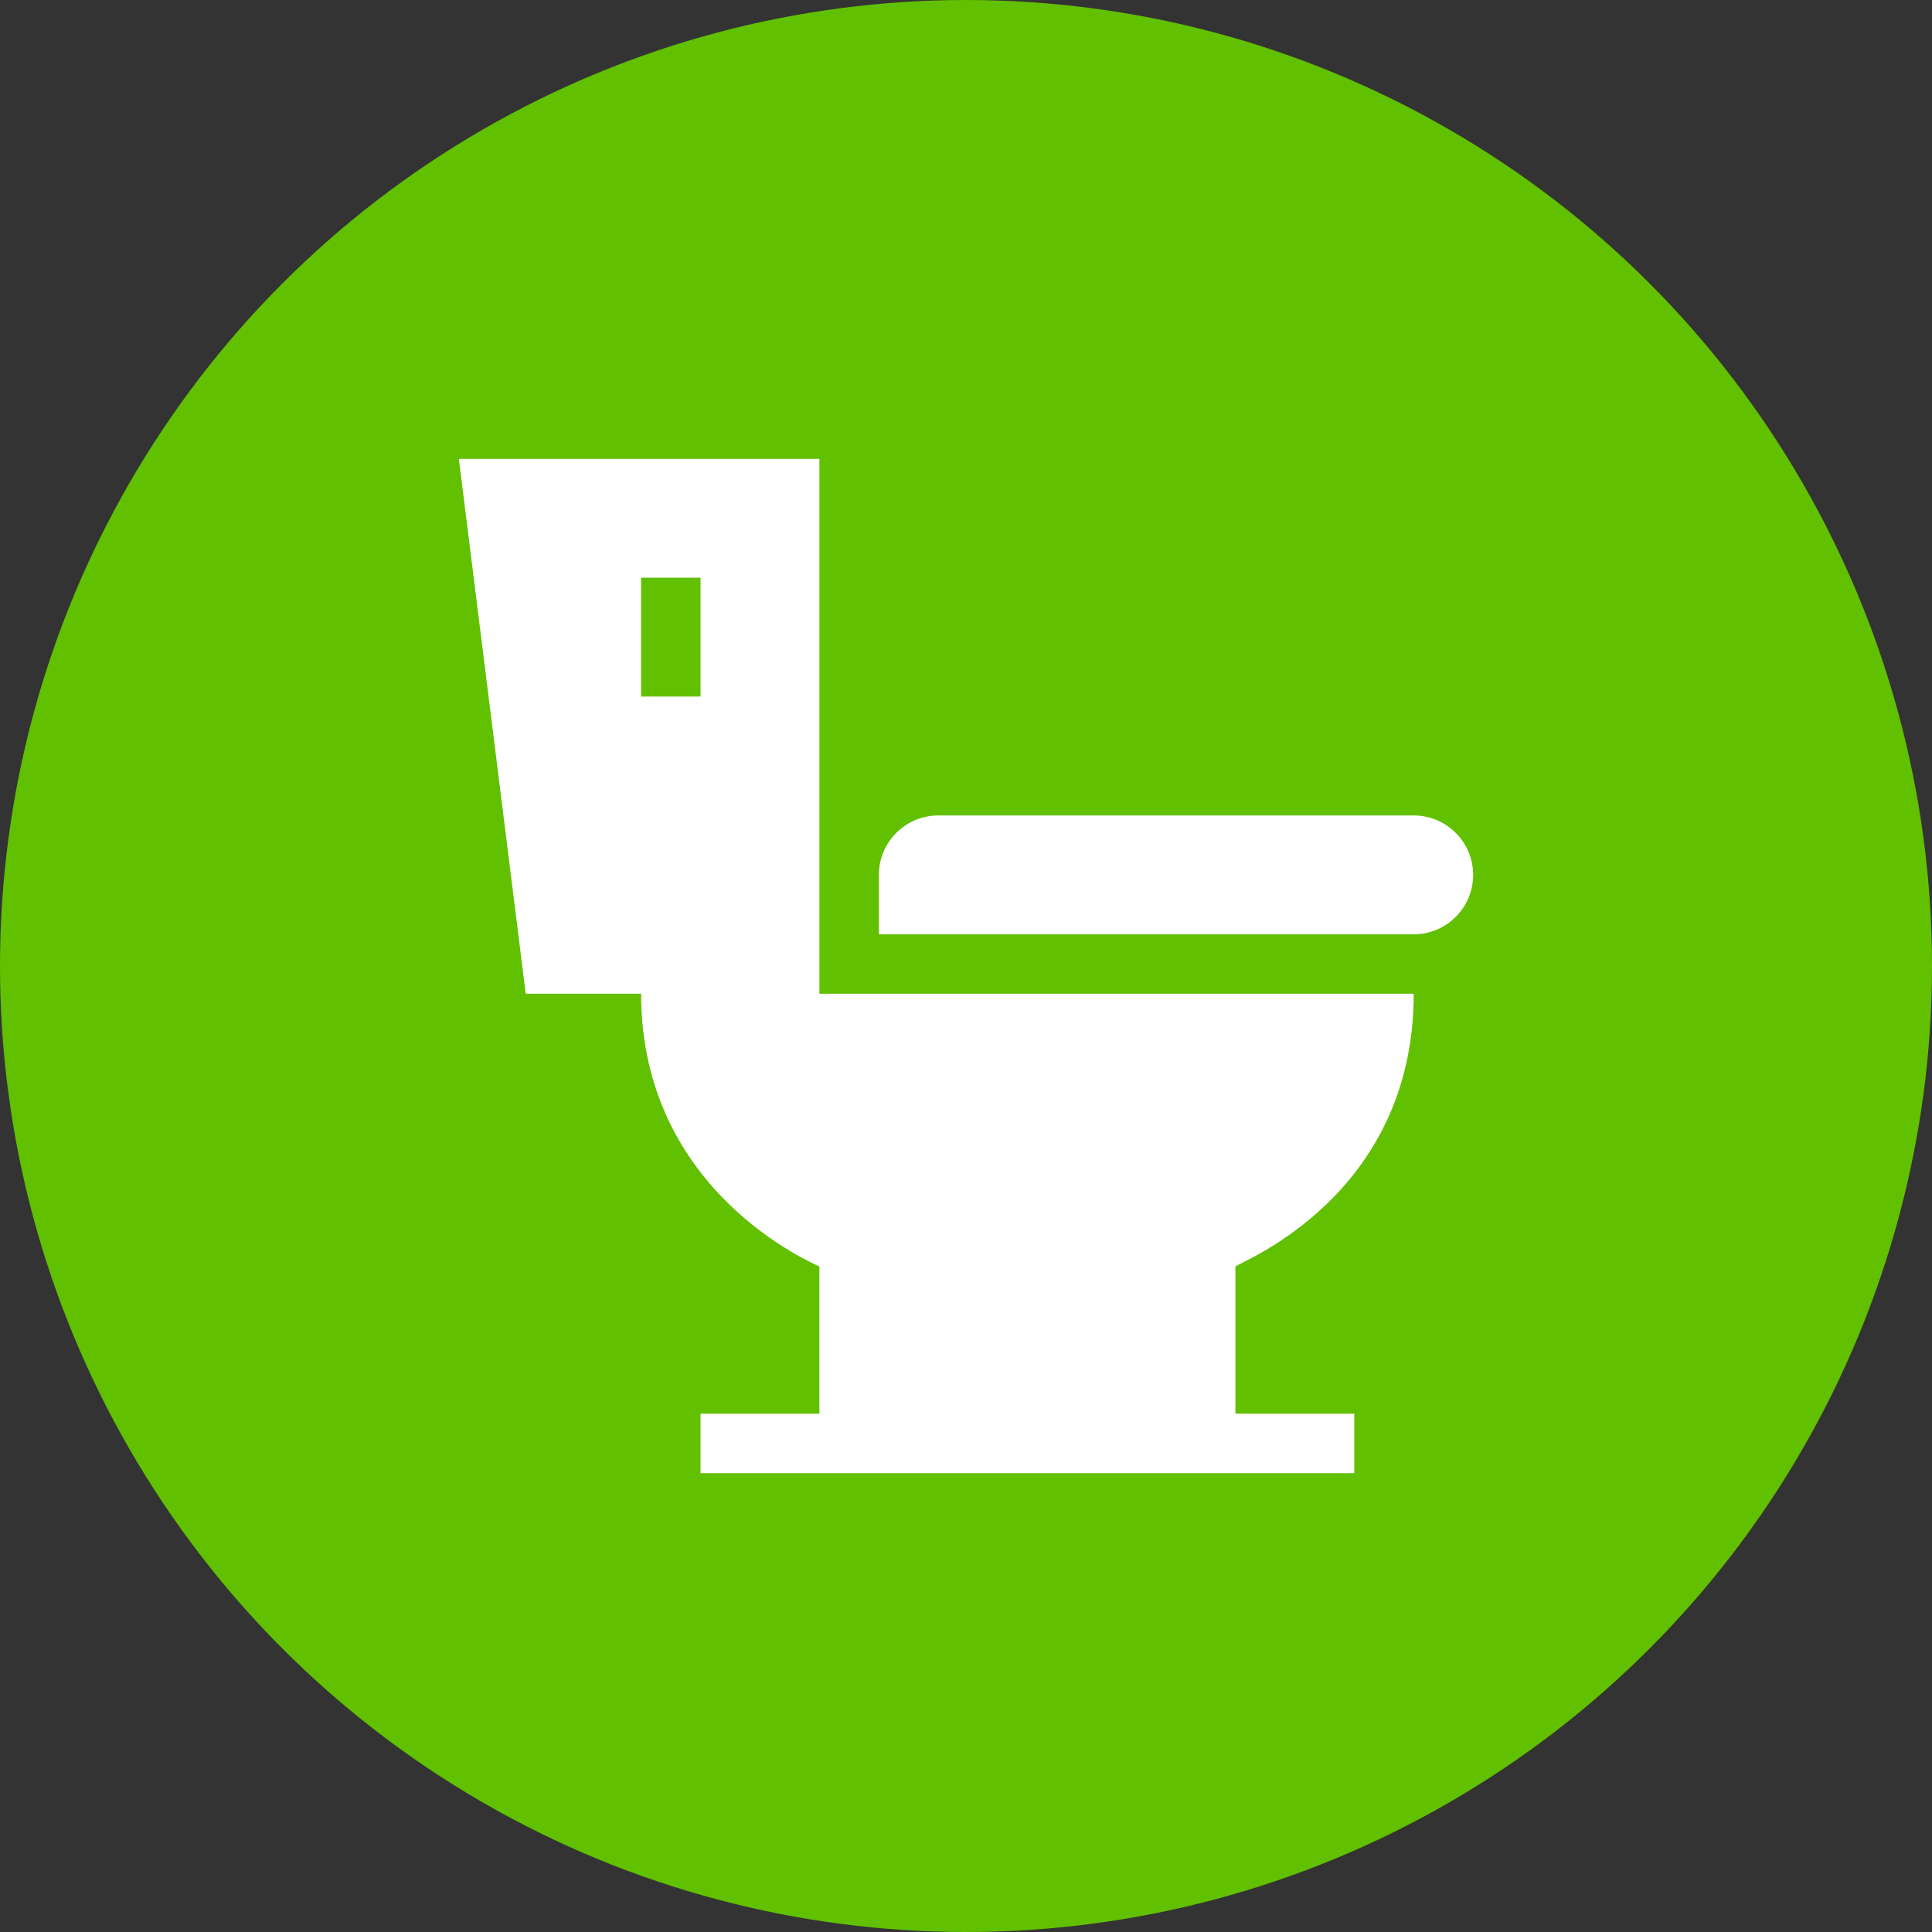 <?xml version="1.0" encoding="UTF-8"?>
<svg id="_レイヤー_1" data-name="レイヤー_1" xmlns="http://www.w3.org/2000/svg" version="1.1" viewBox="0 0 96 96">
  <rect x="0" y="0" width="96" height="96" fill="#333333" stroke="none"/>
  <!-- Generator: Adobe Illustrator 30.0.0, SVG Export Plug-In . SVG Version: 2.1.1 Build 123)  -->
  <defs>
    <style>
      .st0 {
        fill: #61c000;
      }

      .st1 {
        fill: #fff;
      }
    </style>
  </defs>
  <circle class="st0" cx="48" cy="48" r="48"/>
  <g>
    <path class="st1" d="M70.247,40.519h-23.625c-1.628,0-2.953,1.325-2.953,2.953v2.953h26.578c1.628,0,2.953-1.325,2.953-2.953s-1.325-2.953-2.953-2.953Z"/>
    <path class="st1" d="M70.247,49.378h-29.531v-26.578h-17.916l3.323,26.578h5.733c0,9.929,8.712,13.452,8.859,13.556v7.313h-5.906v2.953c.551,0,33.106,0,32.484,0v-2.953h-5.906v-7.313c.296-.266,8.859-3.512,8.859-13.556ZM31.856,28.706h2.953v5.906h-2.953v-5.906Z"/>
  </g>
</svg>